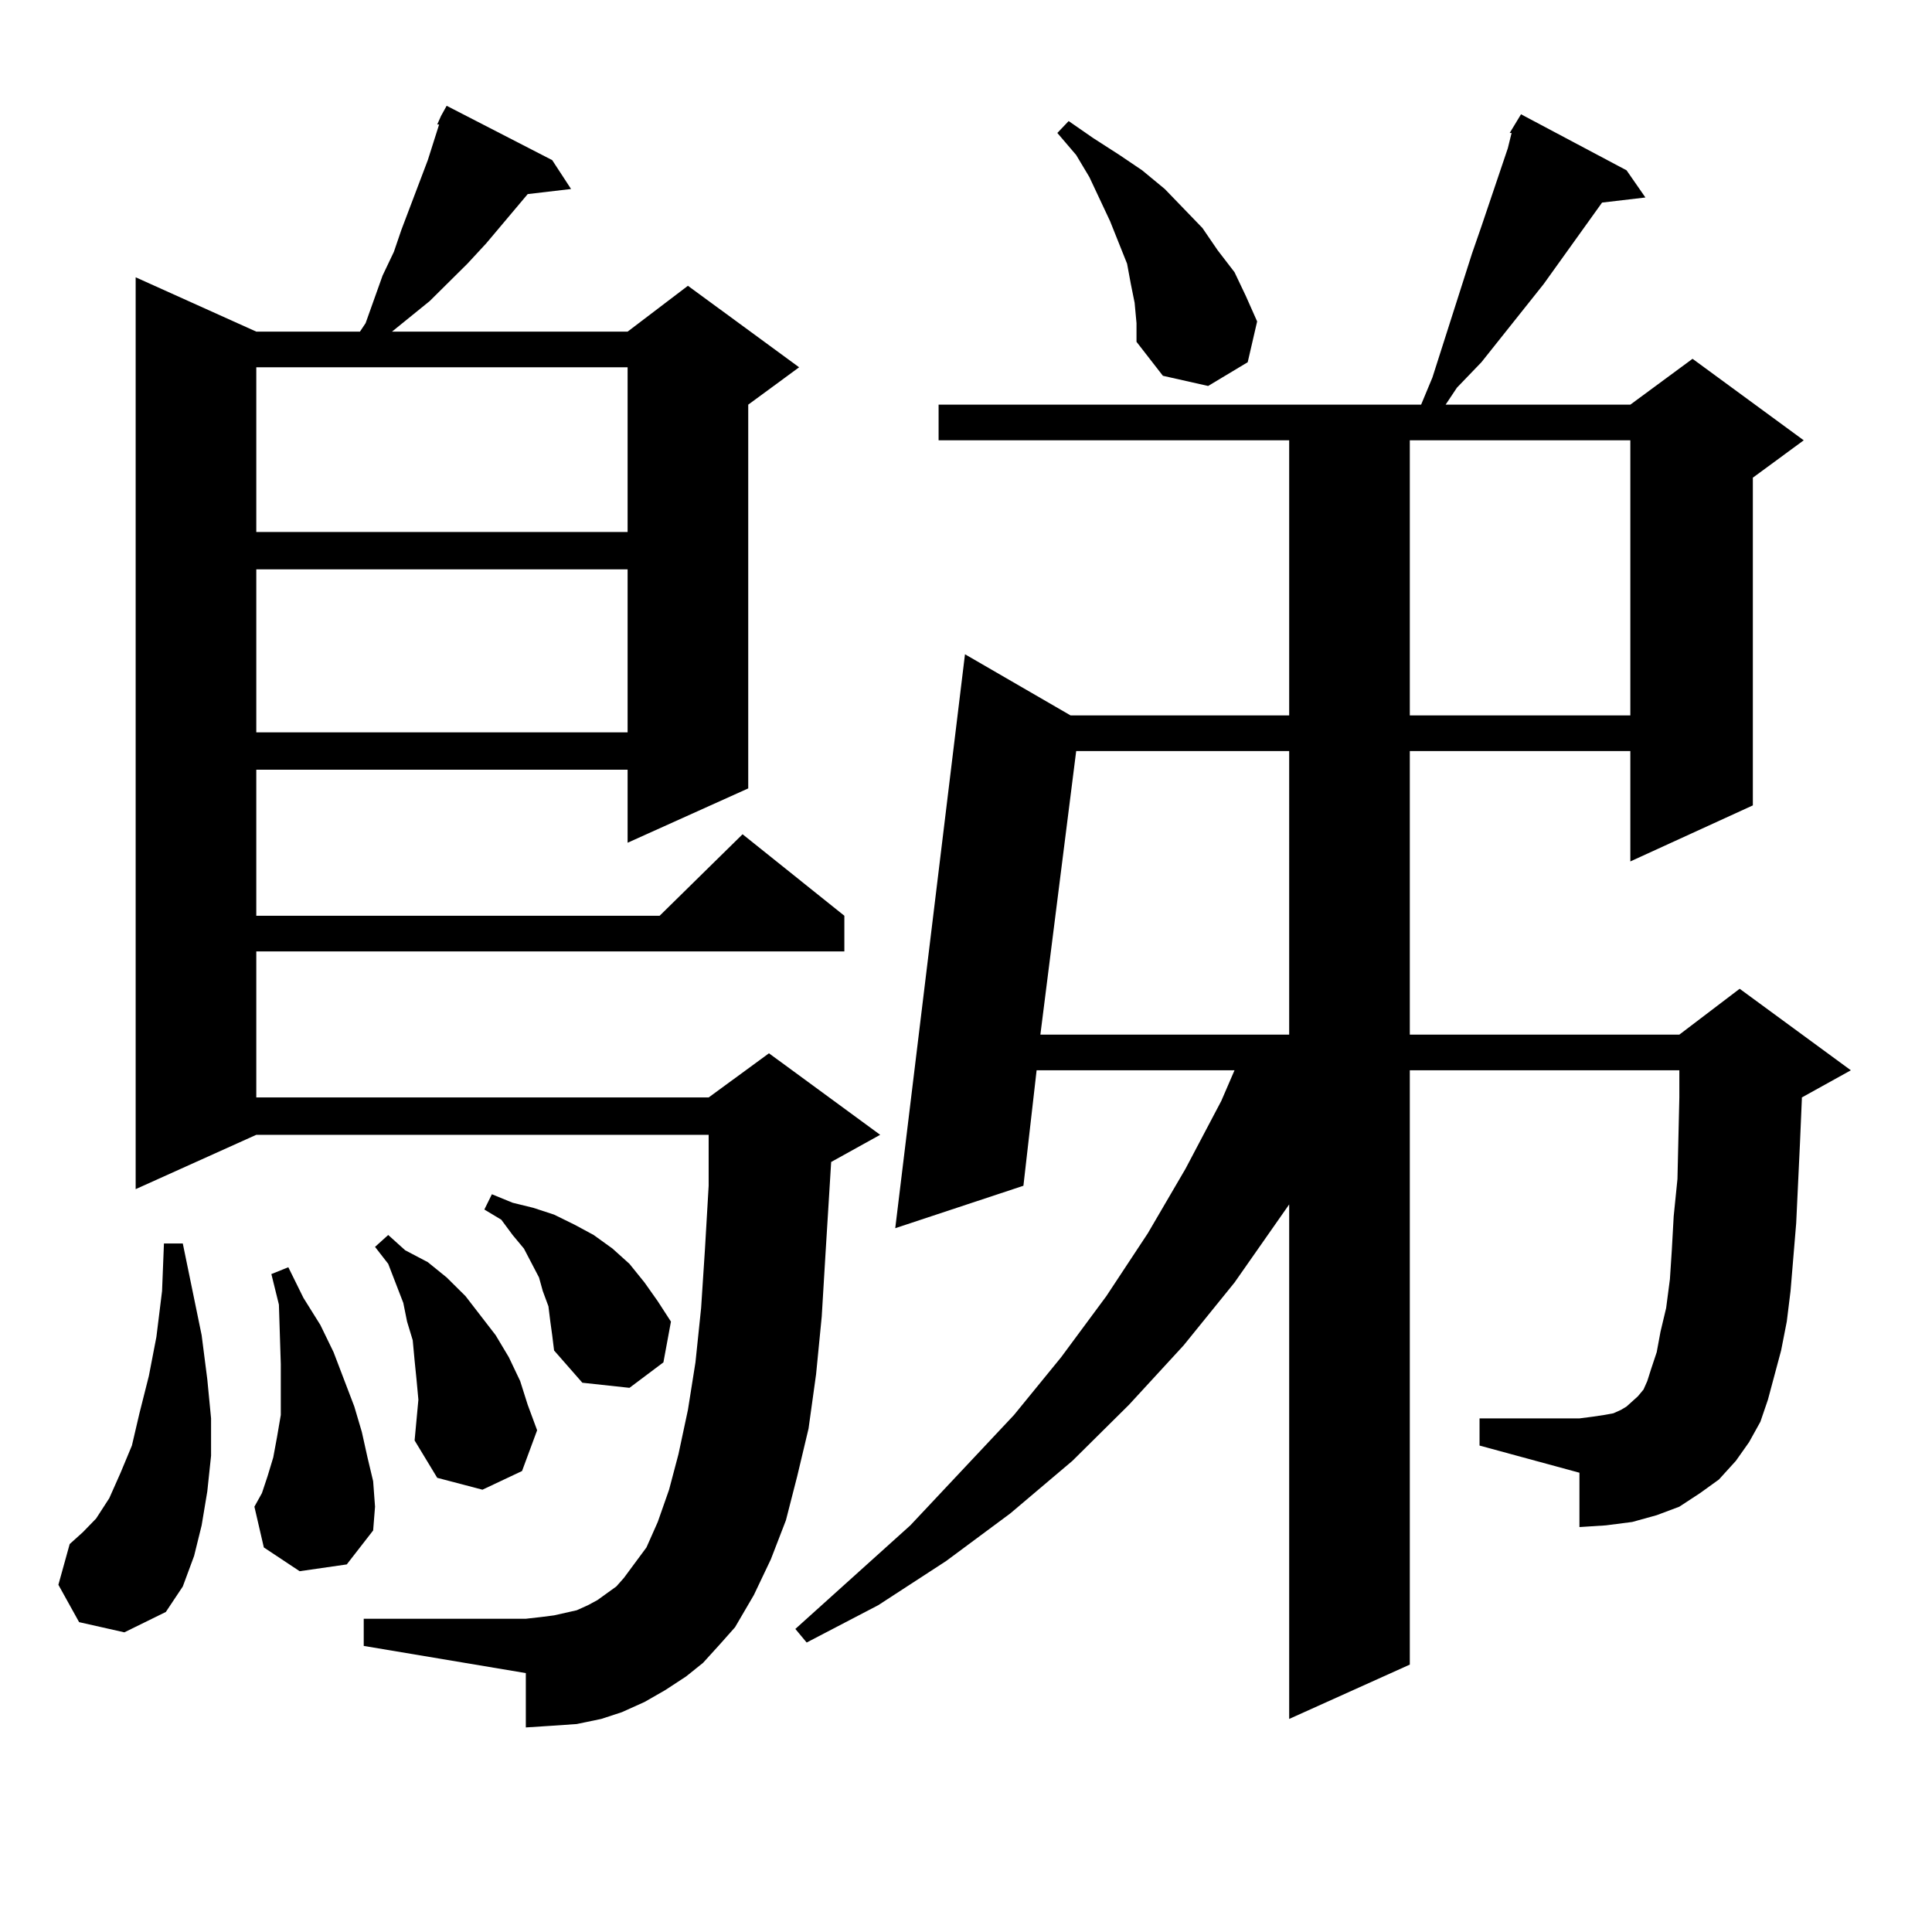 <?xml version="1.0" encoding="utf-8"?>
<!-- Generator: Adobe Illustrator 16.0.0, SVG Export Plug-In . SVG Version: 6.00 Build 0)  -->
<!DOCTYPE svg PUBLIC "-//W3C//DTD SVG 1.1//EN" "http://www.w3.org/Graphics/SVG/1.1/DTD/svg11.dtd">
<svg version="1.1" id="图层_1" xmlns="http://www.w3.org/2000/svg" xmlns:xlink="http://www.w3.org/1999/xlink" x="0px" y="0px"
	 width="1000px" height="1000px" viewBox="0 0 1000 1000" enable-background="new 0 0 1000 1000" xml:space="preserve">
<path d="M40.951,839.621l-10.731-19.336l5.854-21.094l6.829-6.152l6.829-7.031l6.829-10.547l5.854-13.184l5.854-14.063l3.902-16.699
	l4.878-19.336l3.902-20.215l2.927-23.73l0.976-24.609h9.756l9.756,47.461l2.927,22.852l1.951,20.215v19.336l-1.951,18.457
	l-2.927,17.578l-3.902,15.82l-5.854,15.82l-8.78,13.184l-21.463,10.547L40.951,839.621z M226.312,64.426l1.951-4.395l2.927-5.273
	l54.632,28.125l9.756,14.941l-22.438,2.637l-21.463,25.488l-9.756,10.547l-19.511,19.336l-19.512,15.82h121.948l31.219-23.73
	l57.56,42.188l-26.341,19.336v198.633l-62.438,28.125V398.41h-192.19v75.586h208.775l42.926-42.188l52.682,42.188v18.457H132.656
	v75.586h234.14l31.219-22.852l57.56,42.188l-25.365,14.063l-2.927,47.461l-1.951,32.52l-2.927,29.883l-3.902,28.125l-5.854,24.609
	l-5.854,22.852l-7.805,20.215l-8.78,18.457l-9.756,16.699l-7.805,8.789l-8.78,9.668l-8.78,7.031l-10.731,7.031l-10.731,6.152
	l-11.707,5.273l-10.731,3.516l-12.683,2.637l-12.683,0.879l-13.658,0.879v-28.125l-83.9-14.063v-14.063h83.9l7.805-0.879
	l6.829-0.879l11.707-2.637l5.854-2.637l4.878-2.637l4.878-3.516l4.878-3.516l3.902-4.395l11.707-15.82l5.854-13.184l5.854-16.699
	l4.878-18.457l4.878-22.852l3.902-24.609l2.927-28.125l1.951-29.883l1.951-33.398v-26.367h-234.14L70.218,615.5V143.527
	l62.438,28.125h53.657l2.927-4.395l8.78-24.609l5.854-12.305l3.902-11.426l13.658-36.035l5.854-18.457H226.312z M155.094,813.254
	l-18.536-12.305l-4.878-21.094l3.902-7.031l2.927-8.789l2.927-9.668l1.951-10.547l1.951-11.426V720.09v-14.063l-0.976-30.762
	l-3.902-15.82l8.78-3.516l7.805,15.82l8.78,14.063l6.829,14.063L183.386,728l3.902,13.184l2.927,13.184l2.927,12.305l0.976,13.184
	l-0.976,12.305l-13.658,17.578L155.094,813.254z M132.656,190.109v85.254h192.19v-85.254H132.656z M132.656,294.699v84.375h192.19
	v-84.375H132.656z M216.556,724.484l-0.976-10.547l-0.976-9.668l-0.976-10.547l-2.927-9.668l-1.951-9.668l-7.805-20.215
	l-6.829-8.789l6.829-6.152l8.78,7.91l11.707,6.152l9.756,7.91l9.755,9.668l15.609,20.215l6.829,11.426l5.854,12.305l3.902,12.305
	l4.878,13.184l-7.805,21.094l-20.487,9.668l-23.414-6.152l-11.707-19.336l0.976-10.547L216.556,724.484z M284.847,684.055
	l-0.976-7.91l-2.927-7.91l-1.951-7.031l-7.805-14.941l-5.854-7.031l-5.854-7.91l-8.78-5.273l3.902-7.91l10.731,4.395l10.731,2.637
	l10.731,3.516l10.731,5.273l9.756,5.273l9.756,7.031l8.78,7.91l7.805,9.668l6.829,9.668l6.829,10.547l-3.902,21.094l-17.561,13.184
	l-24.39-2.637l-14.634-16.699l-0.976-7.91L284.847,684.055z M781.42,68.82l5.854-9.668l54.633,29.004l9.756,14.063l-22.438,2.637
	l-30.243,42.188l-32.194,40.43l-12.683,13.184l-5.854,8.789h95.607l32.194-23.73l57.56,42.188l-26.341,19.336v169.629
	l-63.413,29.004v-57.129H729.714V535.52h139.509l31.219-23.73l57.56,42.188l-25.365,14.063v0.879l-0.976,22.852l-1.951,41.309
	l-2.927,35.156l-1.951,15.82l-2.927,14.941l-6.829,25.488l-3.902,11.426l-5.854,10.547l-6.829,9.668l-8.78,9.668l-9.756,7.031
	l-10.731,7.031l-11.707,4.395l-12.683,3.516l-13.658,1.758l-13.658,0.879v-28.125l-51.706-14.063v-14.063h51.706l6.829-0.879
	l5.854-0.879l4.878-0.879l3.902-1.758l2.927-1.758l2.927-2.637l2.927-2.637l2.927-3.516l1.951-4.395l1.951-6.152l2.927-8.789
	l1.951-10.547l2.927-12.305l1.951-14.941l0.976-14.941l0.976-17.578l1.951-19.336l0.976-42.188v-14.063H729.714v307.617
	l-62.438,28.125V623.41l-28.292,40.43l-26.341,32.52l-28.292,30.762l-29.268,29.004l-32.194,27.246l-33.17,24.609l-35.121,22.852
	l-37.072,19.336l-5.854-7.031l59.511-53.613l53.657-57.129l24.39-29.883l23.414-31.641l21.463-32.52l19.512-33.398l18.536-35.156
	l6.829-15.82H536.548l-6.829,59.766l-66.34,21.973l36.097-297.07l54.633,31.641h113.168V227.902H485.817v-18.457h249.75
	l5.854-14.063l20.487-64.16l4.878-14.063l13.658-40.43l1.951-7.91H781.42z M557.035,388.742L538.499,535.52h128.777V388.742H557.035
	z M587.278,156.711l-1.951-9.668l-1.951-10.547l-8.78-21.973l-10.731-22.852l-6.829-11.426l-9.756-11.426l5.854-6.152l12.683,8.789
	l13.658,8.789l11.707,7.91l11.707,9.668l19.512,20.215l7.805,11.426l8.78,11.426l5.854,12.305l5.854,13.184l-4.878,21.094
	l-20.487,12.305l-23.414-5.273l-13.658-17.578v-9.668L587.278,156.711z M729.714,227.902v142.383h114.144V227.902H729.714z"/>
</svg>
